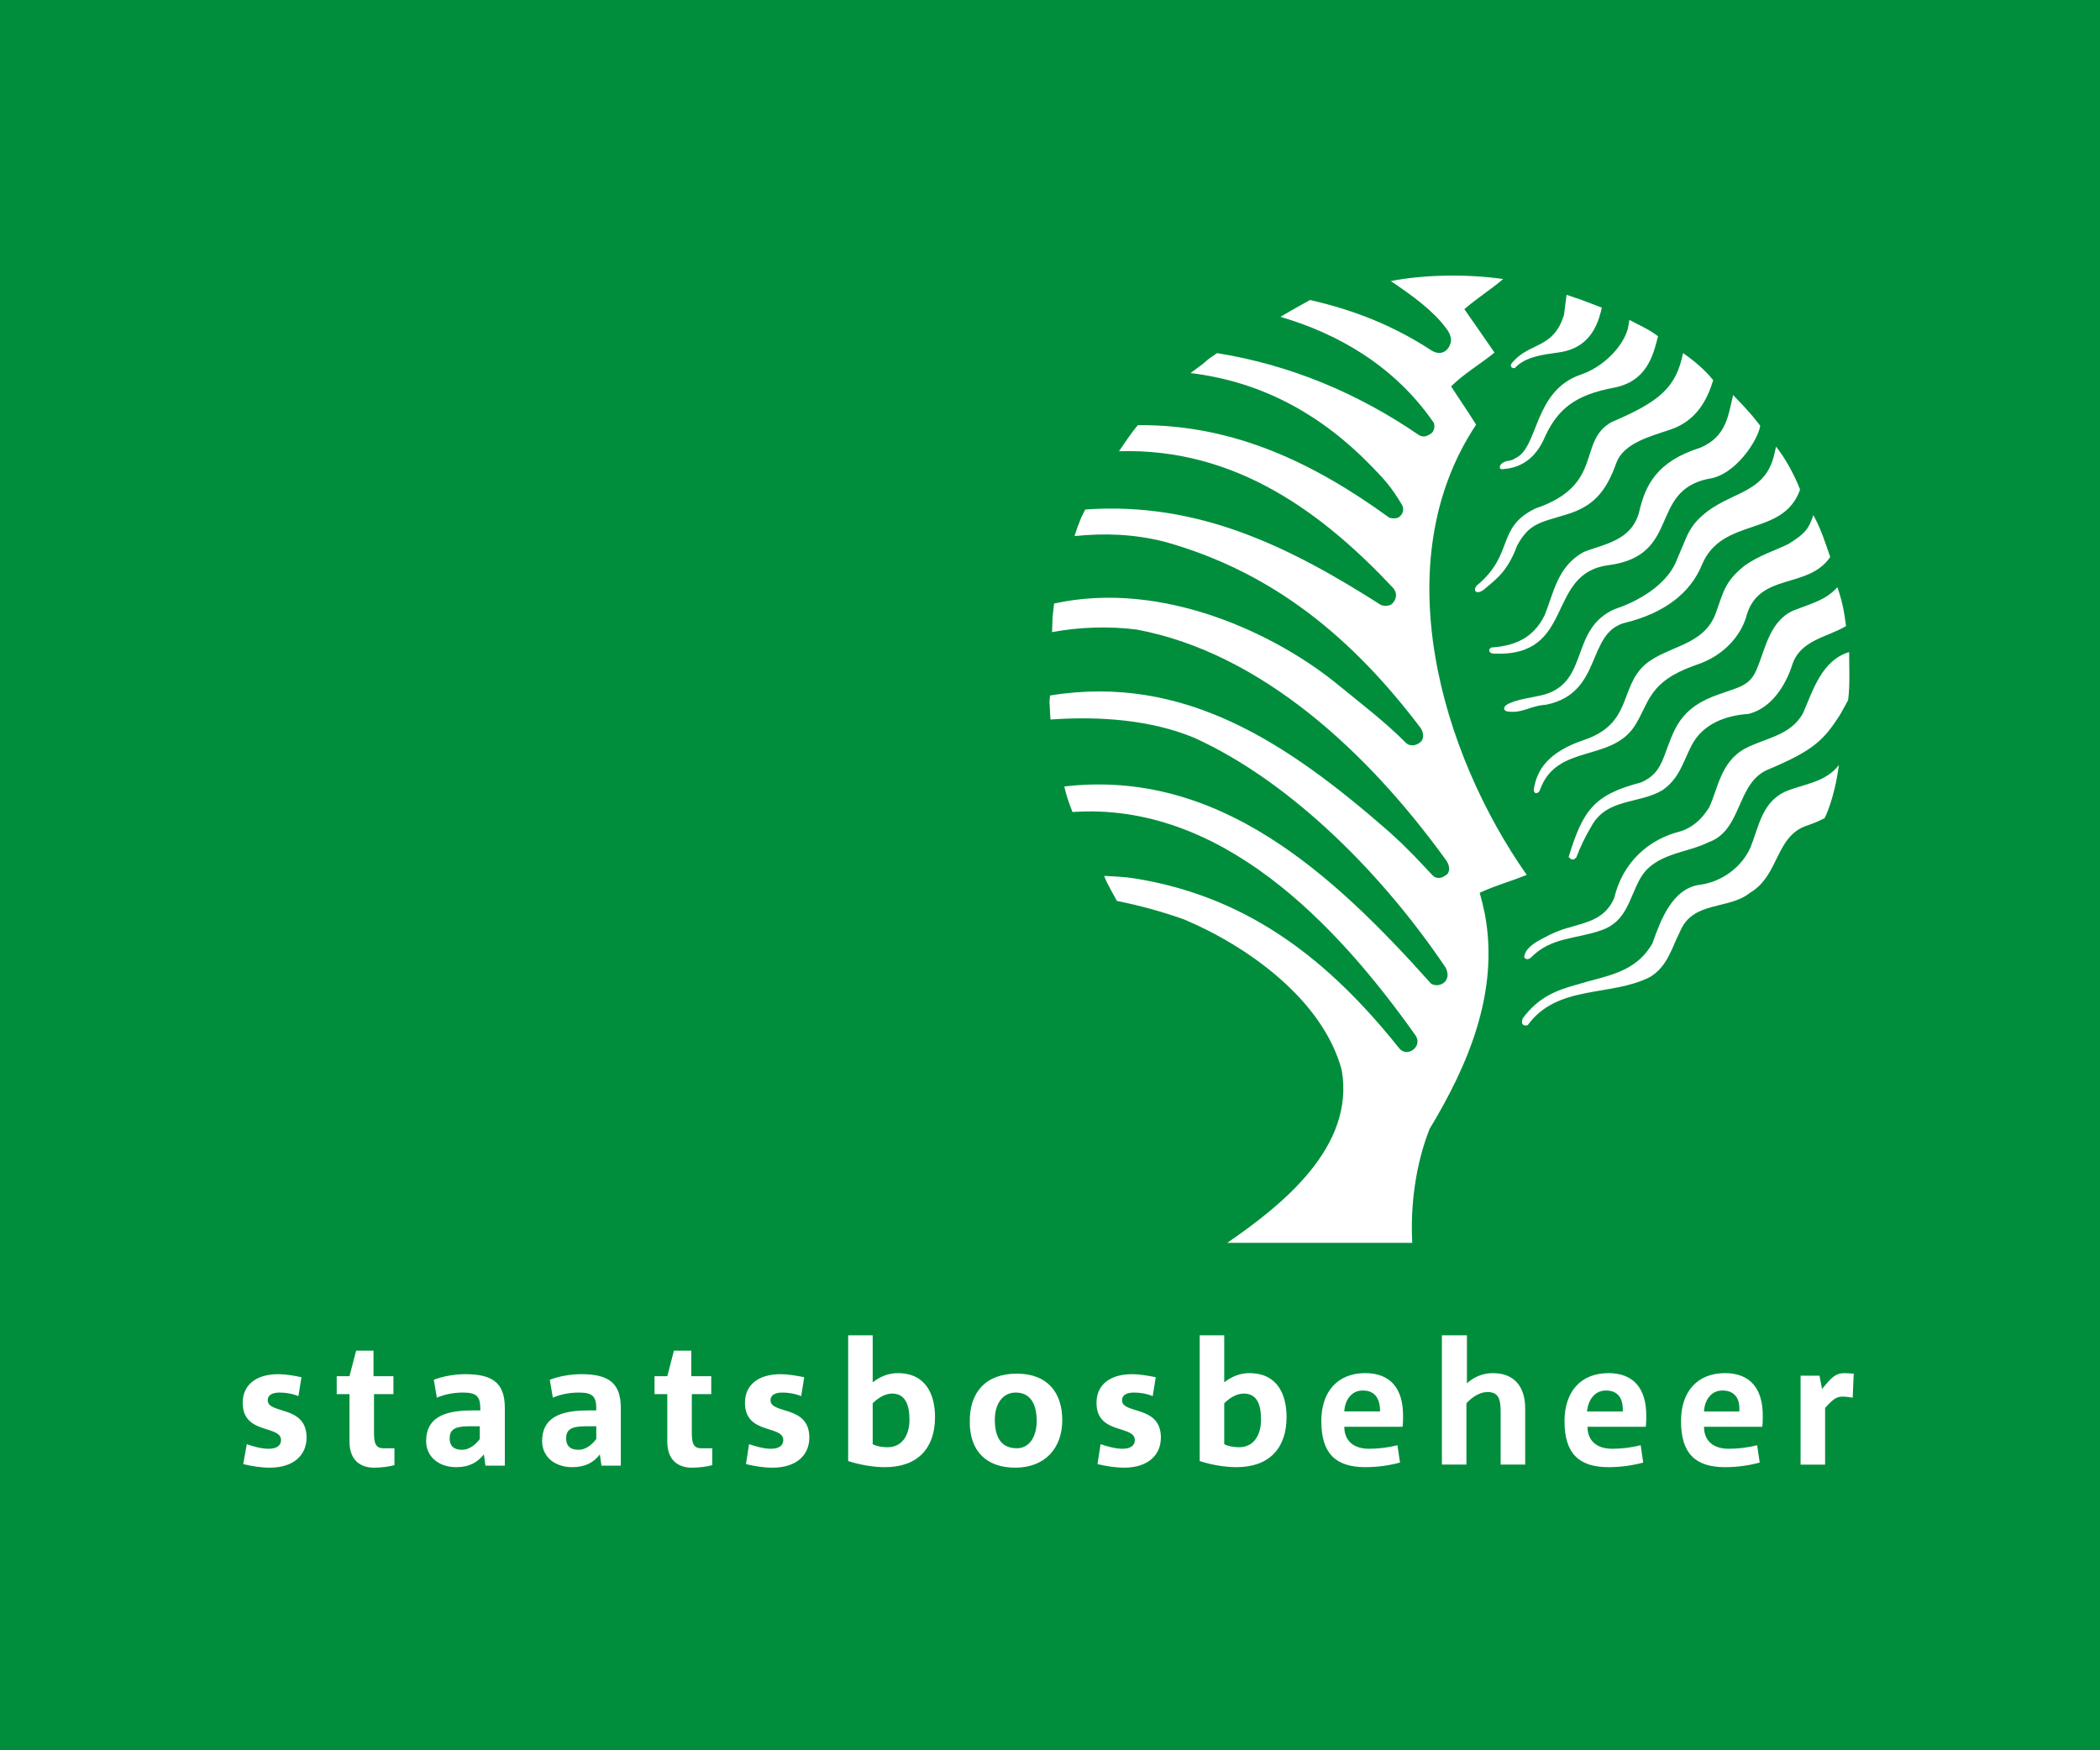<svg id="Layer_1" xmlns="http://www.w3.org/2000/svg" viewBox="0 0 411 342.5">
  <style>
    .st0{fill:#008E3C;} .st1{fill:#FFFFFF;}
  </style>
  <path class="st0" d="M0 0h411v342.5H0z"/>
  <path class="st1" d="M48.3 282.6c1.1.4 2.8.9 4.3.9s2.4-.6 2.4-1.7c0-3-7.5-1-7.5-7.3 0-3.4 2.5-5.6 7-5.6 1.4 0 3.1.3 4.5.6l-.6 3.7c-1.2-.5-2.5-.7-3.7-.7-1.7 0-2.3.7-2.3 1.5 0 2.8 7.6.9 7.6 7.3 0 3.5-2.6 5.9-7.2 5.9-1.8 0-3.5-.3-5.2-.7l.7-3.9m28.8-9.8h-3.9v7.7c0 1.8.3 2.9 1.8 2.9h2.2v3.3c-1 .3-2.6.5-4 .5-2.6 0-4.8-1.4-4.8-5.1v-9.3h-2.5v-3.5h2.5l1.3-5h3.4v5H77v3.5m14.7 6.3c-2.9 0-3.7.8-3.7 2.4 0 1.4.8 2.2 2.4 2.2 1.3 0 2.5-.8 3.5-2.1v-2.5h-2.2m3.3 7.6l-.3-2.1c-1.2 1.5-2.8 2.5-5.4 2.5-3.5 0-5.9-2.1-5.9-5.1 0-4.3 3.1-6 8.9-6H94v-.4c0-2.4-.8-3.1-3.4-3.1-2 0-3.7.4-5.1 1l-.6-3.5c1.8-.7 4.1-1.1 6.2-1.1 5.5 0 7.7 1.9 7.7 6.6v11.3H95zm19.5-7.6c-2.9 0-3.7.8-3.7 2.4 0 1.4.8 2.2 2.4 2.2 1.3 0 2.5-.8 3.5-2.1v-2.5h-2.2m3.2 7.6l-.3-2.1c-1.1 1.5-2.8 2.5-5.4 2.5-3.5 0-5.9-2.1-5.9-5.1 0-4.3 3.1-6 8.9-6h1.7v-.4c0-2.4-.8-3.1-3.4-3.1-2 0-3.7.4-5.1 1l-.6-3.5c1.8-.7 4.1-1.1 6.2-1.1 5.5 0 7.7 1.9 7.7 6.6v11.3h-3.8zm21.6-13.9h-3.9v7.7c0 1.8.3 2.9 1.8 2.9h2.2v3.3c-1 .3-2.6.5-4 .5-2.6 0-4.8-1.4-4.8-5.1v-9.3h-2.5v-3.5h2.5l1.3-5h3.4v5h3.9v3.5m7.4 9.8c1.2.4 2.8.9 4.3.9s2.4-.6 2.4-1.7c0-3-7.5-1-7.5-7.3 0-3.4 2.5-5.6 7-5.6 1.4 0 3.1.3 4.6.6l-.6 3.7c-1.2-.5-2.5-.7-3.7-.7-1.7 0-2.3.7-2.3 1.5 0 2.8 7.6.9 7.6 7.3 0 3.5-2.6 5.9-7.2 5.9-1.8 0-3.5-.3-5.2-.7l.6-3.9m28-9.9c-1.5 0-2.9 1-3.8 1.9v8c.7.4 1.8.6 2.9.6 2.9 0 4.3-2.4 4.3-5.4 0-3-.9-5.1-3.4-5.1m-1.4 14.4c-2.4 0-5.1-.5-7.2-1.2v-24.6h4.8v9.2c1.3-1 2.9-1.8 4.9-1.8 5.6 0 7.3 4.3 7.3 8.6 0 6.1-3.4 9.8-9.8 9.8zm25.8-3.7c2.8 0 3.9-2.8 3.9-5.3 0-3.3-1.2-5.6-4.1-5.6-2.7 0-4.1 2.4-4.1 5.3 0 3.8 1.5 5.6 4.3 5.6m0-14.6c6 0 8.9 3.7 8.9 9.1 0 5.4-3.3 9.3-9.2 9.3-5.7 0-8.9-3.3-8.9-8.9-.1-5.8 3.1-9.5 9.2-9.5zm16.4 13.8c1.2.4 2.8.9 4.3.9s2.4-.6 2.4-1.7c0-3-7.5-1-7.5-7.3 0-3.4 2.5-5.6 7-5.6 1.4 0 3.1.3 4.6.6l-.6 3.7c-1.2-.5-2.5-.7-3.7-.7-1.7 0-2.3.7-2.3 1.5 0 2.8 7.6.9 7.6 7.3 0 3.5-2.6 5.9-7.2 5.9-1.7 0-3.5-.3-5.2-.7l.6-3.9m28-9.9c-1.5 0-2.9 1-3.8 1.9v8c.7.4 1.9.6 2.9.6 2.9 0 4.3-2.4 4.3-5.4 0-3-.8-5.1-3.4-5.1m-1.4 14.4c-2.4 0-5.1-.5-7.2-1.2v-24.6h4.8v9.2c1.3-1 2.9-1.8 4.9-1.8 5.6 0 7.3 4.3 7.3 8.6 0 6.1-3.4 9.8-9.8 9.8zm24.7-15c-2.3 0-3.5 2-3.6 4.1h7c0-2.4-.9-4.1-3.4-4.1m-3.6 7.1c0 2.8 1.9 4.3 4.8 4.3 1.8 0 3.7-.2 5.6-.7l.5 3.4c-2.2.6-4.5.9-6.8.9-5.9 0-8.6-2.8-8.6-9 0-5.8 3.2-9.4 8.6-9.4 5 0 7.4 3.1 7.4 8.3 0 .9 0 1.4-.1 2.2h-11.4zm19.2-17.9h4.8v9.4c1.2-1.1 2.9-2 5.1-2 4.2 0 6.3 2.7 6.3 6.9v11h-4.8v-10.3c0-2.7-.5-3.9-2.6-3.9-1.5 0-3 1-4.1 2.2v12h-4.8v-25.3m32.1 10.8c-2.3 0-3.5 2-3.7 4.1h7c.1-2.4-.8-4.1-3.3-4.1m-3.6 7.1c0 2.8 1.9 4.3 4.8 4.3 1.8 0 3.7-.2 5.6-.7l.5 3.4c-2.2.6-4.5.9-6.8.9-5.9 0-8.6-2.8-8.6-9 0-5.8 3.2-9.4 8.6-9.4 5 0 7.4 3.1 7.4 8.3 0 .9 0 1.4-.1 2.2h-11.4zm26.4-7.1c-2.3 0-3.5 2-3.6 4.1h6.9c.2-2.4-.8-4.1-3.3-4.1m-3.6 7.1c0 2.8 1.9 4.3 4.8 4.3 1.8 0 3.7-.2 5.6-.7l.5 3.4c-2.2.6-4.5.9-6.8.9-5.9 0-8.6-2.8-8.6-9 0-5.8 3.2-9.4 8.6-9.4 5 0 7.4 3.1 7.4 8.3 0 .9 0 1.4-.1 2.2h-11.4zm18.9-10h3.7l.5 2.6c1.9-2.3 2.6-3.1 4.5-3.1.5 0 1.3.1 1.7.1l-.2 4.7c-.5-.1-1.3-.2-1.9-.2-1.1 0-1.7.2-3.5 2.2v11.1h-4.8v-17.4M253 60.6l-2.4 1.4c11.3 3.3 22.2 9.6 29.7 20.3l.3.4c.4 1-.2 2-.5 2.1-.8.6-1.5.8-2.3.4-12.1-8.3-25.3-13.8-39.6-16.1l-1.6 1.1-1.3 1.1L233 73c14 1.7 25.6 8.1 35.5 18.3 2.6 2.7 3.8 4 5.9 7.5.5.9.1 1.9-.6 2.4-.5.3-1.2.3-1.9.1-14.6-10.6-30.4-18.3-49.2-18.1-1.4 1.6-2.5 3.4-3.7 5.1 23-.7 40.1 12.3 53.7 26.8l.2.3c.6.9.3 2-.4 2.7-.3.4-1.3.6-2.2.3-17.6-11.2-35.5-20.3-57.9-18.7l-.8 1.6-.7 1.8-.6 1.8c6-.6 11.6-.4 17.6 1.1 21.5 6 36.9 19 50.1 36.4l.2.3c.6 1.2.3 2.2-.3 2.6-.6.5-1.8.9-2.7.1-4.4-4.4-8.7-7.6-13.2-11.3-12-9.9-34.3-20.7-55.7-16l-.3 2.7-.1 2.9c5.2-1 11.3-1.2 16.6-.5 24.5 4.6 45.4 24.2 60.5 45.1l.2.3c.6 1 .6 2.3-.3 2.7-.6.5-1.8.9-2.7-.2l-3.3-3.5-2.6-2.6-2.5-2.3c-19.7-17.2-39.9-30.9-66.3-26.6l-.1 1.2.1 2 .1 1.5c9.8-.7 19.8.1 28.2 3.6 19.3 8.8 37.2 27.2 49.1 44.9 0 0 1.1 1.8-.3 3-.7.5-1.6.7-2.5.2-19.4-21.7-41.7-42.1-71.8-38.6.4 1.8.8 2.9 1.6 5 28.9-2 51.5 21.6 67.2 43.8.5.8.5 1.9-.5 2.7-.8.6-1.9.7-2.7-.2-14-17.6-29.3-29-49.5-32.9-3.3-.6-4-.7-8.3-.9l.5 1.2.9 1.7 1.1 2c4.5.9 8.9 2.1 13.1 3.6 12.4 5.2 27.2 15.7 30.9 29.5 2.6 15-11.5 26.3-22.4 33.8h36.2c-.4-7.4.7-15.5 3.4-22.3 7.5-12.4 13.7-26.8 10.8-42.1-.3-1.4-.6-2.7-1-4.1 3-1.4 5.7-2.1 9.2-3.5-16.7-23.8-27.8-61.2-9.9-88.1-2.2-3.5-3.3-5-4.9-7.5 2.7-2.6 5.5-4.2 8.5-6.6-2.3-3.3-2.8-4.1-5.9-8.5 2.8-2.4 5-3.7 7.6-5.9-6.9-1-15.4-.9-22 .4 4.3 2.9 8.3 5.8 10.8 9.2.4.5 1.4 1.9.8 3.2-.3 1-1.6 2.4-3.6 1.2-7.5-4.9-15.1-7.9-23.8-9.9l-3.4 1.9m56.3-2l1.6.6 2.6 1c-1.1 5.2-3.7 8.2-8.7 8.8-2.8.4-6.3.8-8.3 3-.6.2-1.3-.4-.3-1.3 3.3-3.7 7.9-2.5 9.9-9.1l.5-3.9 2.7.9"/>
  <path class="st1" d="M324.5 65.8c-1 4-2.3 8.9-8.8 10.1-7.3 1.4-11 4-13.7 10.4-2.1 4.2-5.2 5.3-7.8 5.5-.7.1-.9-.3-.4-1 1-.9 1.8-.4 2.7-1.1 4.7-2 3.5-13.2 12.9-16.4 4.2-1.4 8.2-5.3 9.2-9l.3-1.7c1.8 1 3.8 1.8 5.6 3.2m10.8 8.6c-1.2 3.9-3.3 8-8.5 9.7-3.4 1.2-9.1 2.5-10.5 6.6-2 5.5-4.4 8.4-9.8 10-5.2 1.6-7.2 1.7-9.6 6.1-1.8 4.9-3.9 6.4-6.4 8.5-1.3 1.1-2.4.5-1.5-.7 7.5-6.2 3.7-11.3 11.5-15.1 13.6-4.6 8.1-13.1 14.9-16.9 9.6-4.1 12.6-6.8 14-13.5 2.2 1.5 4.4 3.4 5.9 5.3m5.9 5l1.7 1.9 1.6 2c-.4 2.8-4.9 9.8-10.2 10.4-11.7 2.5-5.2 15-19.5 16.9-12.4 1.6-6.4 18-22.4 17.3-1.1 0-1.2-.9-.5-1.2 4.5-.3 8.2-1.8 10.4-6.3 1.8-4.4 2.5-9.6 7.7-12.4 3.7-1.5 9.3-2.1 10.8-7.8 1.2-5.2 3.4-9.9 12-12.6 5.1-2.2 5.4-6.2 6.4-10.3l2 2.1m11.1 16.4c-3.3 9.4-15.2 5.2-19.2 14.7-2.3 5.7-7.6 9.5-14.8 11.3-8 1.8-4.4 13.8-15.7 16.1-3.2.2-4.7 1.8-7.7 1.3-.8-.3-.6-.9 0-1.3 1.8-1.1 5.2-1.4 7.4-2 8.8-2.6 4.9-12.8 13.7-16.7 6-2 10.7-5.6 12.2-9.7 1.8-4.1 1.9-5 3.4-7 5.6-6.7 13.8-4.9 15.7-13.8l.3-1.3c1.7 2.1 3.6 5.5 4.7 8.4m5.9 13.2c-4.3 6.3-13.7 3-16.3 11.2-.8 3.3-3.8 8-10.2 10-9.2 3.3-8.8 7.2-11.8 11.9-4.6 7-15.1 3.5-18.4 12.2l-.2.5c-.4.6-1.2.6-1.1-.4.6-3.7 2.7-7.2 9.8-9.6 9.5-3.2 6.9-10.2 11.9-14.7 4.4-3.8 11.5-3.6 13.9-10.1 1.5-4.1 1.7-6.1 5.5-9.2 3-2.2 6.3-3.1 8.8-4.4 3.2-2 3.9-2.9 4.8-5.6 1.5 2.7 2.3 5.3 3.3 8.2m3.1 13.5c-3.6 2.2-8.9 2.7-10.5 7.5-1.3 4.1-4.1 8.6-8.6 9.7-4.4.3-9 1.9-11.2 6.3-1.6 3.1-2.3 6.3-5.6 8.6-4.6 2.8-11 1.5-14 7.2-1.2 2-2.1 3.9-2.9 6-.5.5-.8.5-1.3.1l-.2-.2c2.8-9.1 4.9-12.2 14.2-14.6 2.2-1 3.4-2.2 4.5-5.1 2-5.3 2.9-9.5 10.9-12.2 4-1.4 5.9-1.7 7.2-4.8 1.8-4.2 2.6-10 7.9-11.8 2.8-1.1 5.7-1.8 7.9-4.3.9 2.6 1.3 4.5 1.7 7.6m.6 5.1c0 3.2.2 6.4-.2 9.4 0 0-.8 1.5-1.6 2.9-3.1 4.8-5 6.9-14.1 10.7-6.2 2.6-5 11.9-11.6 14.2-4.3 2.2-10.7 2.1-13.5 7.3-2.1 3.9-2.6 8.2-7.4 9.9-5 1.8-9.9 1.3-13.9 5.4-.5.4-1 .4-1.3-.1.2-1.7 1.9-2.8 3.9-3.8 1.4-.8 3.3-1.6 4.9-2 3.7-1.1 7-1.7 8.8-5.7 1.7-7.2 6.9-11.6 12.9-13.1 3.3-1 5-3.6 5.7-4.7 1.7-3.5 2.2-8.9 7-11.5 3.9-2.1 9-2.5 11.4-7 2-4.6 3.7-10.3 9-11.9m-4.8 32.5c-1.4.7-1.9.9-3.3 1.4-6.4 2-5.5 9.8-11.3 13.2-4.2 3.4-11.2 1.5-13.7 7.6-1.6 3.1-2.4 6.8-5.9 8.9-7.7 3.9-18.1 1.4-23.9 9.4-.6.2-1.3 0-1.1-.9l.1-.4c3-4.1 6.5-5.5 10.5-6.6 5.8-1.8 11.5-2.2 14.9-8.1 1.6-4.5 3.9-10.9 9.5-11.5 4.1-.6 8-3.4 9.7-7.3 1.6-3.9 2.2-8.8 6.8-10.9 3.5-1.5 7.8-1.7 10.5-5.2-.9 6.8-2.8 10.4-2.8 10.4"/>
</svg>
